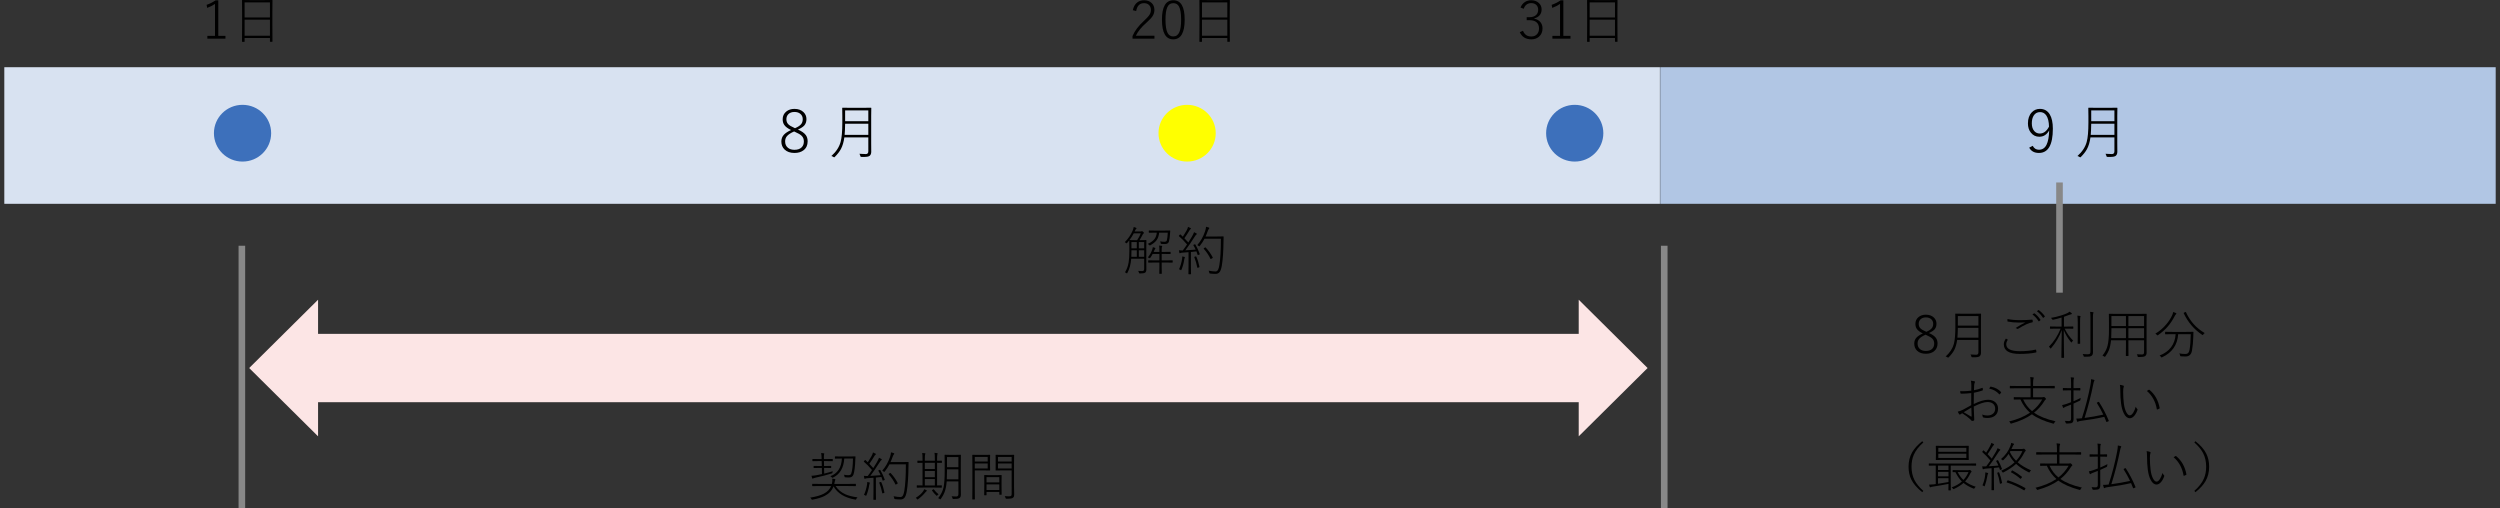 <?xml version="1.0" encoding="utf-8"?>
<!-- Generator: Adobe Illustrator 16.0.3, SVG Export Plug-In . SVG Version: 6.00 Build 0)  -->
<!DOCTYPE svg PUBLIC "-//W3C//DTD SVG 1.1//EN" "http://www.w3.org/Graphics/SVG/1.1/DTD/svg11.dtd">
<svg version="1.1" xmlns="http://www.w3.org/2000/svg" xmlns:xlink="http://www.w3.org/1999/xlink" x="0px" y="0px" width="800px"
	 height="162.708px" viewBox="0 0 800 162.708" enable-background="new 0 0 800 162.708" xml:space="preserve">
<rect x="0" y="0" width="800" height="162.708" fill="#333333" stroke="none"/>
<g id="レイヤー_1">
</g>
<g id="図形">
	<polygon fill-rule="evenodd" clip-rule="evenodd" fill="#D8E2F1" points="1.379,21.507 531.169,21.507 531.169,65.22 1.379,65.22 
		1.379,21.507 	"/>
	<g>
		<g>
			<path d="M255.34,41.459c1.216,0.531,2.059,1.126,2.526,1.781c0.387,0.538,0.58,1.203,0.58,1.995c0,1.231-0.443,2.184-1.329,2.858
				c-0.749,0.569-1.709,0.854-2.882,0.854c-1.341,0-2.396-0.365-3.163-1.095c-0.692-0.656-1.039-1.513-1.039-2.57
				c0-0.866,0.277-1.597,0.833-2.19c0.48-0.514,1.238-1.009,2.274-1.484c-1.036-0.489-1.756-1.027-2.162-1.615
				c-0.35-0.495-0.524-1.104-0.524-1.828c0-1.033,0.393-1.865,1.179-2.496c0.692-0.551,1.556-0.826,2.592-0.826
				c1.21,0,2.177,0.347,2.901,1.04c0.624,0.6,0.936,1.342,0.936,2.227c0,0.829-0.228,1.507-0.683,2.032
				C256.962,40.611,256.282,41.05,255.34,41.459z M254.114,42.062c-1.11,0.495-1.881,1.006-2.311,1.531
				c-0.375,0.458-0.562,1.006-0.562,1.643c0,0.891,0.302,1.577,0.908,2.061c0.524,0.427,1.219,0.64,2.086,0.64
				c1.011,0,1.784-0.271,2.321-0.816c0.456-0.464,0.683-1.086,0.683-1.865c0-0.718-0.228-1.309-0.683-1.772
				c-0.418-0.421-1.123-0.841-2.115-1.262L254.114,42.062z M254.404,41.022c0.992-0.421,1.669-0.882,2.031-1.383
				c0.293-0.396,0.44-0.9,0.44-1.513c0-0.736-0.275-1.317-0.824-1.744c-0.474-0.371-1.083-0.557-1.825-0.557
				c-0.836,0-1.491,0.241-1.965,0.724c-0.412,0.421-0.618,0.959-0.618,1.614c0,0.638,0.193,1.16,0.58,1.568
				c0.368,0.384,0.986,0.761,1.853,1.132L254.404,41.022z"/>
		</g>
	</g>
	<g>
		<g>
			<path d="M277.861,43.964h-7.673c-0.2,1.479-0.564,2.719-1.095,3.722c-0.443,0.822-1.092,1.661-1.946,2.515
				c-0.1,0.104-0.172,0.157-0.215,0.157s-0.131-0.046-0.262-0.139c-0.206-0.148-0.418-0.245-0.637-0.288
				c1.522-1.36,2.508-2.861,2.957-4.5c0.368-1.337,0.552-3.409,0.552-6.218v-2.144l-0.038-2.478c0-0.087,0.044-0.13,0.131-0.13
				l2.489,0.037h4.052l2.508-0.037c0.087,0,0.131,0.043,0.131,0.13l-0.038,2.478v8.741l0.019,2.766c0,0.557-0.166,0.98-0.496,1.271
				c-0.287,0.247-0.911,0.371-1.872,0.371c-0.193,0-0.44-0.003-0.739-0.01c-0.156,0-0.25-0.016-0.281-0.046
				c-0.031-0.025-0.065-0.108-0.103-0.251c-0.075-0.291-0.178-0.525-0.309-0.705c0.68,0.062,1.366,0.093,2.059,0.093
				c0.537,0,0.805-0.297,0.805-0.891V43.964z M277.861,43.147v-3.554h-7.42c-0.025,1.583-0.078,2.769-0.159,3.554H277.861z
				 M277.861,38.776v-3.442h-7.42v3.442H277.861z"/>
		</g>
	</g>
	<polygon fill-rule="evenodd" clip-rule="evenodd" fill="#B1C6E4" points="531.276,21.507 798.621,21.507 798.621,65.22 
		531.276,65.22 531.276,21.507 	"/>
	<g>
		<g>
			<path d="M650.471,46.664c0.437,0.836,1.095,1.253,1.975,1.253c1.098,0,1.912-0.528,2.442-1.587
				c0.505-1.002,0.789-2.539,0.852-4.611c-0.749,1.36-1.803,2.041-3.163,2.041c-1.117,0-2.021-0.442-2.714-1.327
				c-0.617-0.785-0.926-1.769-0.926-2.95c0-1.485,0.408-2.66,1.226-3.526c0.692-0.743,1.563-1.114,2.61-1.114
				c1.379,0,2.427,0.585,3.145,1.754c0.661,1.083,0.992,2.614,0.992,4.594c0,5.172-1.488,7.758-4.464,7.758
				c-1.454,0-2.489-0.566-3.106-1.698L650.471,46.664z M655.683,40.521c-0.031-1.597-0.324-2.793-0.879-3.592
				c-0.487-0.705-1.151-1.058-1.993-1.058c-0.874,0-1.544,0.365-2.013,1.095c-0.411,0.632-0.617,1.47-0.617,2.516
				c0,1.052,0.269,1.877,0.805,2.478c0.462,0.514,1.045,0.77,1.75,0.77C653.939,42.729,654.922,41.994,655.683,40.521z"/>
		</g>
	</g>
	<g>
		<g>
			<path d="M676.612,43.964h-7.673c-0.2,1.479-0.565,2.719-1.095,3.722c-0.443,0.822-1.092,1.661-1.947,2.515
				c-0.1,0.104-0.171,0.157-0.215,0.157s-0.131-0.046-0.262-0.139c-0.206-0.148-0.418-0.245-0.637-0.288
				c1.522-1.36,2.508-2.861,2.957-4.5c0.368-1.337,0.553-3.409,0.553-6.218v-2.144l-0.038-2.478c0-0.087,0.044-0.13,0.131-0.13
				l2.489,0.037h4.052l2.508-0.037c0.088,0,0.131,0.043,0.131,0.13l-0.037,2.478v8.741l0.019,2.766c0,0.557-0.165,0.98-0.496,1.271
				c-0.286,0.247-0.91,0.371-1.871,0.371c-0.193,0-0.439-0.003-0.739-0.01c-0.156,0-0.25-0.016-0.28-0.046
				c-0.031-0.025-0.066-0.108-0.104-0.251c-0.074-0.291-0.178-0.525-0.309-0.705c0.68,0.062,1.366,0.093,2.059,0.093
				c0.536,0,0.805-0.297,0.805-0.891V43.964z M676.612,43.147v-3.554h-7.421c-0.024,1.583-0.078,2.769-0.158,3.554H676.612z
				 M676.612,38.776v-3.442h-7.421v3.442H676.612z"/>
		</g>
	</g>
	<path fill-rule="evenodd" clip-rule="evenodd" fill="#3D70BB" d="M68.456,42.623c0-5.013,4.098-9.076,9.154-9.076
		c5.058,0,9.158,4.063,9.158,9.076c0,5.019-4.1,9.081-9.158,9.081C72.554,51.704,68.456,47.642,68.456,42.623L68.456,42.623z"/>
	<g>
		<g>
			<path d="M69.852,0.115V11.47h2.29v0.897H66.35V11.47h2.448V1.26c-0.719,0.488-1.552,0.91-2.498,1.267l-0.191-0.979
				c0.94-0.313,1.897-0.789,2.871-1.432H69.852z"/>
			<path d="M78.273,12.161v1.111c0,0.076-0.033,0.115-0.1,0.115H77.56c-0.078,0-0.116-0.039-0.116-0.115l0.033-5.702V4.312
				l-0.033-4.196C77.443,0.039,77.482,0,77.56,0l2.364,0.033h4.788L87.076,0c0.077,0,0.116,0.039,0.116,0.115l-0.033,3.81V7.57
				l0.033,5.686c0,0.076-0.039,0.115-0.116,0.115h-0.598c-0.066,0-0.099-0.039-0.099-0.115v-1.095H78.273z M78.273,5.579h8.106
				V0.773h-8.106V5.579z M78.273,6.286v5.151h8.106V6.286H78.273z"/>
		</g>
	</g>
	
		<line fill="none" stroke="#888888" stroke-width="2.112" stroke-linejoin="round" stroke-miterlimit="10" stroke-dasharray="26817.832,26817.832" x1="77.397" y1="78.627" x2="77.397" y2="162.708"/>
	<path fill-rule="evenodd" clip-rule="evenodd" fill="#3D70BB" d="M494.759,42.623c0-5.013,4.098-9.076,9.154-9.076
		s9.156,4.063,9.156,9.076c0,5.019-4.1,9.081-9.156,9.081S494.759,47.642,494.759,42.623L494.759,42.623z"/>
	<g>
		<g>
			<path d="M486.57,2.411c0.315-0.801,0.803-1.401,1.461-1.802c0.564-0.352,1.223-0.526,1.975-0.526
				c1.018,0,1.842,0.307,2.473,0.921c0.559,0.538,0.838,1.207,0.838,2.008c0,0.796-0.235,1.448-0.705,1.958
				c-0.404,0.434-0.946,0.729-1.627,0.889v0.107c0.886,0.197,1.558,0.598,2.017,1.201c0.403,0.532,0.605,1.171,0.605,1.917
				c0,1.119-0.376,2.005-1.128,2.658c-0.647,0.564-1.461,0.847-2.439,0.847c-1.787,0-3.023-0.765-3.709-2.295l1.021-0.437
				c0.293,0.691,0.678,1.177,1.153,1.456c0.403,0.242,0.915,0.362,1.535,0.362c0.791,0,1.41-0.263,1.858-0.79
				c0.393-0.461,0.589-1.05,0.589-1.769c0-0.899-0.285-1.577-0.854-2.032c-0.515-0.412-1.228-0.617-2.141-0.617h-0.954V5.505h0.854
				c0.968,0,1.698-0.244,2.19-0.732c0.421-0.417,0.631-0.974,0.631-1.67c0-0.702-0.238-1.245-0.714-1.629
				c-0.398-0.318-0.904-0.478-1.519-0.478c-0.597,0-1.108,0.17-1.534,0.51c-0.394,0.313-0.678,0.749-0.855,1.309L486.57,2.411z"/>
			<path d="M500.27,0.115V11.47h2.289v0.897h-5.791V11.47h2.447V1.26c-0.719,0.488-1.551,0.91-2.497,1.267l-0.19-0.979
				c0.94-0.313,1.896-0.789,2.87-1.432H500.27z"/>
			<path d="M508.69,12.161v1.111c0,0.076-0.033,0.115-0.1,0.115h-0.614c-0.077,0-0.116-0.039-0.116-0.115l0.033-5.702V4.312
				l-0.033-4.196c0-0.076,0.039-0.115,0.116-0.115l2.365,0.033h4.787L517.493,0c0.078,0,0.116,0.039,0.116,0.115l-0.033,3.81V7.57
				l0.033,5.686c0,0.076-0.038,0.115-0.116,0.115h-0.597c-0.066,0-0.1-0.039-0.1-0.115v-1.095H508.69z M508.69,5.579h8.106V0.773
				h-8.106V5.579z M508.69,6.286v5.151h8.106V6.286H508.69z"/>
		</g>
	</g>
	
		<line fill="none" stroke="#888888" stroke-width="2.112" stroke-linejoin="round" stroke-miterlimit="10" stroke-dasharray="26817.832,26817.832" x1="532.555" y1="78.627" x2="532.555" y2="162.708"/>
	<g>
		<g>
			<path d="M267.392,155.532c0.758,1.174,1.806,2.057,3.145,2.649c1.012,0.444,2.304,0.768,3.875,0.971
				c-0.177,0.153-0.301,0.315-0.373,0.485c-0.061,0.165-0.127,0.247-0.199,0.247c-0.033,0-0.091-0.008-0.174-0.024
				c-3.335-0.57-5.647-1.98-6.937-4.229c-0.487,1.322-1.435,2.345-2.846,3.069c-0.974,0.499-2.257,0.894-3.85,1.185
				c-0.088,0.017-0.149,0.024-0.182,0.024c-0.066,0-0.141-0.082-0.224-0.246c-0.116-0.192-0.241-0.332-0.374-0.42
				c1.892-0.308,3.344-0.727,4.356-1.259c1.145-0.604,1.931-1.421,2.356-2.452h-3.634l-2.314,0.033
				c-0.078,0-0.116-0.038-0.116-0.115v-0.511c0-0.076,0.039-0.114,0.116-0.114l2.314,0.032h3.858l0.033-0.147
				c0.083-0.385,0.125-0.738,0.125-1.062c0-0.154-0.008-0.313-0.025-0.478c0.288,0.027,0.542,0.063,0.763,0.107
				c0.16,0.038,0.241,0.093,0.241,0.164c0,0.033-0.02,0.091-0.058,0.173c-0.039,0.094-0.063,0.159-0.075,0.197
				c-0.05,0.115-0.108,0.373-0.174,0.773l-0.05,0.271h4.464l2.332-0.032c0.077,0,0.116,0.038,0.116,0.114v0.511
				c0,0.077-0.039,0.115-0.116,0.115l-2.332-0.033H267.392z M263.649,146.901h0.805l1.917-0.033c0.077,0,0.116,0.038,0.116,0.115
				v0.478c0,0.076-0.039,0.115-0.116,0.115l-1.917-0.033h-0.788l0.025,1.58h0.44l1.734-0.033c0.078,0,0.116,0.041,0.116,0.123v0.437
				c0,0.077-0.039,0.115-0.116,0.115l-1.734-0.033h-0.423l0.033,1.818c1.245-0.313,2.166-0.57,2.763-0.773
				c-0.066,0.104-0.1,0.228-0.1,0.37s-0.017,0.23-0.05,0.264c-0.017,0.017-0.091,0.047-0.224,0.091
				c-1.565,0.504-3.308,0.96-5.227,1.365c-0.266,0.055-0.481,0.124-0.647,0.206c-0.094,0.055-0.163,0.082-0.208,0.082
				c-0.083,0-0.138-0.049-0.166-0.148c-0.078-0.229-0.147-0.485-0.208-0.765c0.503-0.017,1.042-0.077,1.618-0.181
				c0.553-0.1,1.131-0.217,1.734-0.354l-0.033-1.975h-0.788l-1.734,0.033c-0.078,0-0.116-0.038-0.116-0.115v-0.437
				c0-0.082,0.039-0.123,0.116-0.123l1.734,0.033h0.771l-0.042-1.58h-0.929l-1.925,0.033c-0.077,0-0.116-0.039-0.116-0.115v-0.478
				c0-0.077,0.039-0.115,0.116-0.115l1.925,0.033h0.913v-0.305c-0.017-0.79-0.072-1.333-0.166-1.629
				c0.232,0.011,0.509,0.038,0.83,0.082c0.127,0.022,0.191,0.071,0.191,0.148c0,0.061-0.025,0.146-0.075,0.255
				c-0.039,0.077-0.058,0.241-0.058,0.493c0,0.154,0.003,0.359,0.008,0.617V146.901z M269.399,146.736h-0.174l-1.933,0.033
				c-0.083,0-0.125-0.033-0.125-0.099v-0.51c0-0.077,0.042-0.115,0.125-0.115l1.933,0.032h2.448l1.95-0.032
				c0.094,0,0.141,0.038,0.141,0.115c0,0.011,0,0.021,0,0.032c-0.039,0.274-0.058,0.519-0.058,0.732
				c-0.017,1.059-0.086,2.065-0.208,3.02c-0.111,0.916-0.249,1.571-0.415,1.967c-0.232,0.593-0.708,0.889-1.427,0.889
				c-0.343,0-0.716-0.017-1.12-0.05c-0.133-0.017-0.213-0.041-0.241-0.074c-0.022-0.027-0.044-0.109-0.066-0.246
				c-0.039-0.236-0.103-0.409-0.191-0.519c0.542,0.099,1.012,0.148,1.411,0.148c0.509,0,0.821-0.168,0.938-0.502
				c0.337-0.9,0.525-2.507,0.564-4.822h-2.788c-0.183,2.995-1.383,5.024-3.601,6.089c-0.111,0.05-0.18,0.074-0.208,0.074
				c-0.033,0-0.108-0.061-0.224-0.181c-0.111-0.132-0.252-0.239-0.423-0.321C268.036,151.509,269.267,149.622,269.399,146.736z"/>
			<path d="M279.041,150.406c-0.935-1.113-1.792-1.988-2.572-2.625c-0.044-0.038-0.066-0.068-0.066-0.09
				c0-0.022,0.03-0.066,0.091-0.132l0.216-0.255c0.072-0.083,0.125-0.124,0.158-0.124c0.022,0,0.055,0.02,0.1,0.058
				c0.337,0.318,0.581,0.549,0.73,0.691c0.426-0.642,0.821-1.295,1.187-1.958c0.271-0.488,0.426-0.886,0.464-1.193
				c0.26,0.099,0.52,0.223,0.78,0.37c0.11,0.066,0.166,0.129,0.166,0.189s-0.05,0.121-0.149,0.181
				c-0.111,0.071-0.208,0.185-0.291,0.338c-0.52,0.889-1.076,1.741-1.668,2.559c0.481,0.494,0.902,0.949,1.261,1.366
				c0.404-0.62,0.772-1.215,1.104-1.786c0.382-0.658,0.625-1.162,0.73-1.514c0.265,0.104,0.514,0.233,0.747,0.387
				c0.1,0.061,0.149,0.123,0.149,0.189c0,0.055-0.056,0.121-0.166,0.197c-0.161,0.126-0.36,0.384-0.598,0.773
				c-1.018,1.624-1.991,3.045-2.92,4.262c0.996-0.043,2.094-0.12,3.294-0.229c-0.183-0.461-0.42-0.922-0.713-1.383
				c-0.017-0.027-0.025-0.052-0.025-0.074c0-0.044,0.055-0.088,0.166-0.132l0.215-0.082c0.083-0.033,0.138-0.049,0.166-0.049
				c0.033,0,0.063,0.021,0.091,0.065c0.564,0.949,1.034,1.961,1.411,3.036c0.011,0.033,0.017,0.061,0.017,0.082
				c0,0.044-0.044,0.083-0.133,0.115l-0.324,0.124c-0.066,0.021-0.113,0.032-0.141,0.032c-0.049,0-0.083-0.032-0.099-0.099
				c-0.083-0.279-0.208-0.636-0.374-1.069c-0.83,0.099-1.419,0.162-1.767,0.189v4.484l0.033,2.542c0,0.065-0.039,0.099-0.116,0.099
				h-0.598c-0.078,0-0.116-0.033-0.116-0.099l0.033-2.542v-4.419c-0.852,0.061-1.501,0.11-1.95,0.148
				c-0.349,0.027-0.57,0.074-0.664,0.14c-0.072,0.044-0.13,0.065-0.174,0.065c-0.061,0-0.111-0.068-0.149-0.205
				c-0.05-0.182-0.097-0.434-0.141-0.757c0.31,0.038,0.633,0.058,0.971,0.058h0.257
				C278.156,151.706,278.615,151.064,279.041,150.406z M276.469,158.362c0.442-0.938,0.774-2.051,0.996-3.34
				c0.028-0.182,0.042-0.354,0.042-0.519c0-0.082-0.005-0.167-0.017-0.255c0.26,0.032,0.476,0.071,0.647,0.115
				c0.149,0.049,0.224,0.106,0.224,0.173c0,0.011-0.028,0.071-0.083,0.181c-0.039,0.061-0.08,0.22-0.125,0.478
				c-0.171,1.185-0.47,2.284-0.896,3.299c-0.055,0.127-0.1,0.189-0.133,0.189c-0.022,0-0.085-0.041-0.19-0.123
				C276.812,158.473,276.657,158.406,276.469,158.362z M281.787,154.249c0.072-0.017,0.113-0.025,0.125-0.025
				c0.039,0,0.072,0.03,0.1,0.091c0.432,0.96,0.763,2.032,0.996,3.217c0.005,0.028,0.008,0.05,0.008,0.066
				c0,0.061-0.047,0.106-0.141,0.14l-0.266,0.099c-0.11,0.039-0.18,0.058-0.207,0.058c-0.039,0-0.066-0.035-0.083-0.106
				c-0.222-1.169-0.534-2.252-0.938-3.25c-0.017-0.039-0.025-0.069-0.025-0.091c0-0.05,0.047-0.088,0.141-0.115L281.787,154.249z
				 M284.965,147.864h3.759l1.892-0.033c0.088,0,0.133,0.044,0.133,0.132c-0.022,0.274-0.033,0.69-0.033,1.25
				c-0.033,3.379-0.221,6.075-0.564,8.089c-0.166,0.921-0.398,1.571-0.697,1.949c-0.304,0.384-0.728,0.576-1.27,0.576
				c-0.581,0-1.15-0.033-1.709-0.099c-0.144-0.021-0.232-0.049-0.266-0.082c-0.022-0.033-0.044-0.118-0.066-0.255
				c-0.044-0.236-0.113-0.434-0.208-0.593c0.957,0.17,1.698,0.255,2.224,0.255c0.376,0,0.664-0.222,0.863-0.666
				c0.144-0.308,0.265-0.771,0.365-1.391c0.326-1.953,0.49-4.756,0.49-8.409h-5.252c-0.426,0.812-0.924,1.571-1.494,2.279
				c-0.088,0.109-0.152,0.164-0.191,0.164c-0.033,0-0.1-0.044-0.199-0.131c-0.122-0.121-0.263-0.217-0.423-0.288
				c1.073-1.213,1.9-2.669,2.48-4.369c0.177-0.538,0.285-1.037,0.324-1.498c0.321,0.066,0.603,0.146,0.846,0.239
				c0.127,0.049,0.191,0.109,0.191,0.181c0,0.077-0.05,0.173-0.149,0.288c-0.138,0.159-0.271,0.428-0.398,0.807
				C285.402,146.868,285.186,147.403,284.965,147.864z M285.015,151.402c0.879,0.916,1.629,1.972,2.249,3.167
				c0.017,0.039,0.025,0.066,0.025,0.083c0,0.038-0.061,0.096-0.183,0.173l-0.249,0.147c-0.127,0.071-0.208,0.107-0.241,0.107
				s-0.061-0.025-0.083-0.074c-0.493-1.069-1.206-2.143-2.141-3.217c-0.028-0.033-0.042-0.061-0.042-0.083
				c0-0.032,0.052-0.085,0.158-0.156l0.257-0.147c0.066-0.044,0.113-0.066,0.141-0.066
				C284.94,151.336,284.976,151.358,285.015,151.402z"/>
		</g>
	</g>
	<g>
		<g>
			<path d="M293.037,159.301c1.045-0.625,1.845-1.333,2.398-2.123c0.183-0.274,0.296-0.485,0.34-0.634
				c0.299,0.121,0.525,0.226,0.68,0.313c0.088,0.06,0.133,0.117,0.133,0.173c0,0.06-0.05,0.12-0.149,0.181
				c-0.083,0.049-0.191,0.162-0.323,0.337c-0.725,0.878-1.502,1.607-2.332,2.189c-0.094,0.07-0.161,0.106-0.199,0.106
				c-0.055,0-0.119-0.063-0.191-0.189C293.316,159.522,293.198,159.405,293.037,159.301z M299.152,147.444v-0.485
				c0-1.042-0.039-1.729-0.116-2.058c0.266,0.012,0.542,0.044,0.83,0.1c0.127,0.032,0.191,0.076,0.191,0.131
				c0,0.061-0.036,0.168-0.108,0.321c-0.055,0.17-0.083,0.683-0.083,1.538v0.453c0.42-0.006,0.788-0.014,1.104-0.024
				c0.005,0,0.088-0.003,0.249-0.009c0.039,0,0.063,0,0.075,0c0.077,0,0.116,0.039,0.116,0.115v0.494
				c0,0.076-0.039,0.115-0.116,0.115c-0.011,0-0.069-0.003-0.174-0.009c-0.354-0.011-0.771-0.019-1.253-0.024v7.24
				c0.404-0.005,0.761-0.014,1.07-0.024c0.205-0.005,0.313-0.008,0.324-0.008c0.077,0,0.116,0.038,0.116,0.115v0.51
				c0,0.077-0.039,0.115-0.116,0.115l-2.157-0.033h-3.452l-2.174,0.033c-0.078,0-0.116-0.038-0.116-0.115v-0.51
				c0-0.077,0.039-0.115,0.116-0.115l1.734,0.032v-7.24c-0.442,0.006-0.833,0.014-1.17,0.024c-0.027,0-0.113,0.003-0.257,0.009
				c-0.044,0-0.072,0-0.083,0c-0.094,0-0.141-0.039-0.141-0.115v-0.494c0-0.076,0.047-0.115,0.141-0.115
				c0.011,0,0.072,0.003,0.183,0.009c0.381,0.011,0.824,0.019,1.327,0.024v-0.437c0-1.059-0.039-1.744-0.116-2.057
				c0.265,0,0.547,0.027,0.846,0.082c0.127,0.017,0.191,0.058,0.191,0.124c0,0.055-0.036,0.159-0.108,0.313
				c-0.056,0.132-0.083,0.645-0.083,1.538v0.437H299.152z M299.152,150.085v-1.982h-3.211v1.982H299.152z M299.152,152.702v-1.991
				h-3.211v1.991H299.152z M299.152,155.343v-2.032h-3.211v2.032H299.152z M300.347,158.174c-0.155,0.088-0.285,0.205-0.39,0.354
				c-0.083,0.104-0.138,0.156-0.166,0.156s-0.086-0.041-0.174-0.123c-0.492-0.439-0.94-0.955-1.344-1.547
				c-0.033-0.05-0.05-0.083-0.05-0.099c0-0.039,0.05-0.091,0.149-0.157l0.257-0.147c0.061-0.044,0.105-0.066,0.133-0.066
				c0.022,0,0.044,0.017,0.066,0.05C299.266,157.208,299.771,157.734,300.347,158.174z M306.686,154.052h-3.742
				c-0.11,1.398-0.34,2.55-0.688,3.455c-0.254,0.675-0.647,1.385-1.178,2.131c-0.078,0.11-0.136,0.165-0.174,0.165
				s-0.1-0.038-0.183-0.115c-0.138-0.115-0.31-0.203-0.514-0.264c0.896-1.141,1.474-2.309,1.734-3.505
				c0.238-1.113,0.357-2.841,0.357-5.184v-2.484l-0.033-2.617c0-0.076,0.039-0.115,0.116-0.115l1.651,0.033h1.685l1.651-0.033
				c0.078,0,0.116,0.039,0.116,0.115l-0.033,2.617v7.767l0.033,2.222c0,0.543-0.141,0.913-0.423,1.111
				c-0.199,0.137-0.435,0.225-0.706,0.263c-0.254,0.038-0.661,0.058-1.22,0.058c-0.144,0-0.232-0.014-0.265-0.041
				c-0.028-0.027-0.058-0.109-0.091-0.247c-0.044-0.187-0.136-0.376-0.274-0.567c0.454,0.044,0.959,0.065,1.519,0.065
				c0.442,0,0.664-0.258,0.664-0.773V154.052z M306.686,150.176h-3.643v0.576c0,1.075-0.022,1.95-0.066,2.625h3.709V150.176z
				 M303.043,149.501h3.643v-3.241h-3.643V149.501z"/>
			<path d="M313.142,145.568h1.883l1.701-0.033c0.078,0,0.116,0.039,0.116,0.115l-0.033,1.522v1.736l0.033,1.538
				c0,0.077-0.039,0.115-0.116,0.115l-1.701-0.033h-3.095v5.76l0.033,3.423c0,0.077-0.039,0.115-0.116,0.115h-0.598
				c-0.078,0-0.116-0.038-0.116-0.115l0.033-3.423v-7.175l-0.033-3.464c0-0.076,0.039-0.115,0.116-0.115L313.142,145.568z
				 M311.93,147.691h4.132v-1.481h-4.132V147.691z M311.93,148.316v1.588h4.132v-1.588H311.93z M315.688,157.417v0.962
				c0,0.077-0.039,0.115-0.116,0.115h-0.514c-0.078,0-0.116-0.038-0.116-0.115l0.033-2.953v-1.399l-0.033-1.9
				c0-0.077,0.039-0.115,0.116-0.115l1.75,0.033h1.867l1.751-0.033c0.066,0,0.1,0.038,0.1,0.115l-0.033,1.67v1.515l0.033,2.88
				c0,0.082-0.033,0.123-0.1,0.123h-0.531c-0.077,0-0.116-0.041-0.116-0.123v-0.773H315.688z M315.688,154.364h4.09v-1.679h-4.09
				V154.364z M315.688,155.006v1.785h4.09v-1.785H315.688z M323.729,150.529h-3.194l-1.826,0.033c-0.077,0-0.116-0.038-0.116-0.115
				l0.017-1.456v-1.893l-0.017-1.448c0-0.076,0.039-0.115,0.116-0.115l1.826,0.033h2.058l1.817-0.033
				c0.078,0,0.116,0.039,0.116,0.115l-0.033,2.411v7.841l0.05,2.205c0,0.373-0.036,0.647-0.108,0.823
				c-0.061,0.137-0.166,0.263-0.315,0.378c-0.249,0.192-0.802,0.288-1.66,0.288c-0.072,0-0.194,0-0.365,0
				c-0.133,0-0.213-0.014-0.24-0.041c-0.022-0.021-0.05-0.093-0.083-0.214c-0.061-0.214-0.152-0.406-0.274-0.576
				c0.382,0.05,0.802,0.074,1.261,0.074c0.431,0,0.705-0.063,0.821-0.189c0.1-0.109,0.149-0.34,0.149-0.69V150.529z
				 M323.729,147.691v-1.481h-4.373v1.481H323.729z M323.729,149.904v-1.588h-4.373v1.588H323.729z"/>
		</g>
	</g>
	<polygon fill-rule="evenodd" clip-rule="evenodd" fill="#FCE5E5" points="79.74,117.77 101.78,95.911 101.78,106.843 
		505.19,106.843 505.19,95.911 527.229,117.77 505.19,139.624 505.19,128.695 101.78,128.695 101.78,139.624 79.74,117.77 	"/>
	<g>
		<g>
			<path d="M617.26,106.564c1.079,0.472,1.826,0.998,2.24,1.58c0.344,0.477,0.515,1.066,0.515,1.769
				c0,1.092-0.393,1.937-1.178,2.534c-0.664,0.505-1.516,0.757-2.556,0.757c-1.189,0-2.124-0.323-2.805-0.971
				c-0.614-0.581-0.921-1.341-0.921-2.279c0-0.768,0.246-1.415,0.738-1.941c0.426-0.455,1.099-0.895,2.017-1.316
				c-0.918-0.434-1.558-0.911-1.917-1.432c-0.31-0.439-0.465-0.979-0.465-1.621c0-0.916,0.349-1.654,1.046-2.213
				c0.614-0.488,1.38-0.732,2.298-0.732c1.073,0,1.931,0.307,2.572,0.921c0.554,0.532,0.83,1.19,0.83,1.975
				c0,0.735-0.202,1.336-0.605,1.803C618.698,105.813,618.096,106.202,617.26,106.564z M616.173,107.1
				c-0.984,0.438-1.667,0.892-2.049,1.357c-0.332,0.406-0.498,0.892-0.498,1.456c0,0.79,0.269,1.398,0.805,1.827
				c0.465,0.378,1.081,0.567,1.851,0.567c0.896,0,1.582-0.241,2.058-0.724c0.403-0.412,0.605-0.963,0.605-1.654
				c0-0.637-0.202-1.16-0.605-1.571c-0.371-0.373-0.996-0.746-1.875-1.119L616.173,107.1z M616.431,106.178
				c0.879-0.373,1.479-0.781,1.8-1.226c0.261-0.352,0.391-0.799,0.391-1.342c0-0.652-0.244-1.168-0.73-1.547
				c-0.42-0.329-0.96-0.493-1.618-0.493c-0.741,0-1.321,0.214-1.742,0.642c-0.365,0.373-0.548,0.851-0.548,1.432
				c0,0.565,0.172,1.028,0.515,1.391c0.326,0.34,0.874,0.675,1.643,1.004L616.431,106.178z"/>
			<path d="M633.091,108.786h-6.804c-0.177,1.311-0.501,2.411-0.971,3.299c-0.393,0.73-0.968,1.474-1.726,2.23
				c-0.089,0.093-0.152,0.14-0.191,0.14c-0.038,0-0.116-0.041-0.231-0.123c-0.183-0.132-0.371-0.217-0.564-0.256
				c1.35-1.206,2.224-2.536,2.622-3.99c0.326-1.185,0.489-3.022,0.489-5.513v-1.9l-0.033-2.197c0-0.076,0.038-0.115,0.116-0.115
				l2.207,0.033h3.593l2.224-0.033c0.077,0,0.116,0.039,0.116,0.115l-0.033,2.197v7.751l0.017,2.451c0,0.494-0.147,0.87-0.44,1.128
				c-0.254,0.219-0.808,0.329-1.659,0.329c-0.172,0-0.39-0.003-0.655-0.009c-0.139,0-0.222-0.014-0.249-0.041
				c-0.027-0.021-0.058-0.096-0.091-0.222c-0.066-0.258-0.158-0.467-0.274-0.626c0.603,0.055,1.212,0.083,1.825,0.083
				c0.476,0,0.714-0.264,0.714-0.79V108.786z M633.091,108.062v-3.151h-6.58c-0.021,1.404-0.068,2.455-0.141,3.151H633.091z
				 M633.091,104.187v-3.053h-6.58v3.053H633.091z"/>
			<path d="M641.886,108.35c0.061,0.028,0.229,0.118,0.506,0.271c0.061,0.028,0.091,0.061,0.091,0.099
				c0,0.028-0.014,0.061-0.041,0.1c-0.293,0.438-0.439,0.889-0.439,1.349c0,1.476,1.469,2.214,4.405,2.214
				c1.881,0,3.529-0.165,4.945-0.494c0.038-0.011,0.069-0.017,0.091-0.017c0.05,0,0.086,0.044,0.108,0.132
				c0.05,0.192,0.086,0.396,0.107,0.609c0,0.017,0,0.03,0,0.041c0,0.071-0.063,0.12-0.19,0.147
				c-1.395,0.302-3.111,0.453-5.152,0.453c-3.396,0-5.095-1.028-5.095-3.086C641.222,109.57,641.443,108.964,641.886,108.35z
				 M642.392,102.08c1.14,0.247,2.478,0.37,4.016,0.37c1.389,0,2.655-0.058,3.8-0.173c0.017,0,0.033,0,0.05,0
				c0.089,0,0.146,0.053,0.175,0.156c0.033,0.154,0.05,0.327,0.05,0.519c0,0.132-0.08,0.206-0.241,0.223
				c-0.935,0.12-2.4,0.79-4.397,2.008c-0.077,0.055-0.149,0.082-0.215,0.082c-0.05,0-0.098-0.017-0.142-0.05
				c-0.155-0.12-0.323-0.205-0.506-0.255c1.25-0.795,2.295-1.391,3.136-1.785c-0.63,0.032-1.313,0.049-2.049,0.049
				c-1.289,0-2.481-0.106-3.576-0.32c-0.077-0.017-0.116-0.083-0.116-0.198C642.375,102.42,642.381,102.212,642.392,102.08z
				 M650.382,100.632l0.506-0.354c0.027-0.017,0.053-0.024,0.075-0.024c0.017,0,0.038,0.008,0.066,0.024
				c0.652,0.438,1.291,1.119,1.916,2.04c0.022,0.022,0.033,0.045,0.033,0.066s-0.017,0.049-0.05,0.082l-0.406,0.338
				c-0.028,0.021-0.053,0.032-0.075,0.032c-0.038,0-0.077-0.024-0.116-0.074C651.762,101.869,651.112,101.158,650.382,100.632z
				 M651.809,99.587l0.44-0.337c0.032-0.027,0.063-0.041,0.091-0.041c0.017,0,0.039,0.008,0.066,0.024
				c0.769,0.56,1.407,1.204,1.917,1.934c0.021,0.033,0.033,0.063,0.033,0.091c0,0.032-0.022,0.065-0.066,0.099l-0.391,0.337
				c-0.027,0.017-0.053,0.024-0.074,0.024c-0.033,0-0.066-0.021-0.1-0.065C653.184,100.818,652.544,100.13,651.809,99.587z"/>
			<path d="M660.405,105.618c0.006,1.958,0.025,4.064,0.059,6.319c0.011,0.532,0.021,1.163,0.032,1.893
				c0.006,0.346,0.009,0.534,0.009,0.567c0,0.077-0.039,0.115-0.116,0.115h-0.631c-0.077,0-0.116-0.038-0.116-0.115l0.116-8.779
				c-0.758,2.101-1.889,4.032-3.394,5.793c-0.083,0.099-0.141,0.147-0.174,0.147s-0.077-0.049-0.133-0.147
				c-0.105-0.182-0.24-0.338-0.406-0.47c1.56-1.547,2.81-3.472,3.75-5.775h-1.236l-2.058,0.032c-0.077,0-0.116-0.041-0.116-0.123
				v-0.485c0-0.077,0.039-0.115,0.116-0.115l2.058,0.033h1.543v-2.896c-0.813,0.264-1.695,0.493-2.646,0.691
				c-0.094,0.016-0.155,0.024-0.183,0.024c-0.061,0-0.139-0.071-0.232-0.214c-0.083-0.137-0.202-0.267-0.356-0.387
				c0.99-0.153,2.049-0.403,3.178-0.749c0.868-0.269,1.555-0.523,2.058-0.765c0.31-0.154,0.553-0.313,0.73-0.478
				c0.276,0.176,0.48,0.32,0.613,0.436c0.089,0.094,0.133,0.173,0.133,0.239c0,0.082-0.08,0.134-0.24,0.156
				c-0.166,0.027-0.409,0.104-0.73,0.23c-0.343,0.147-0.862,0.34-1.56,0.576v3.135h0.797l2.074-0.033
				c0.077,0,0.116,0.038,0.116,0.115v0.485c0,0.082-0.039,0.123-0.116,0.123l-2.074-0.032h-0.573
				c0.703,1.486,1.602,2.756,2.697,3.81c-0.161,0.143-0.285,0.299-0.374,0.469c-0.061,0.115-0.107,0.173-0.141,0.173
				s-0.089-0.047-0.166-0.14C661.728,108.309,660.958,107.022,660.405,105.618z M664.762,101.002c0.326,0.017,0.613,0.05,0.862,0.1
				c0.1,0.016,0.149,0.06,0.149,0.131c0,0.027-0.011,0.066-0.033,0.115c-0.027,0.061-0.044,0.102-0.05,0.124
				c-0.044,0.126-0.066,0.699-0.066,1.72v4.55l0.033,2.155c0,0.077-0.039,0.115-0.116,0.115h-0.581
				c-0.077,0-0.115-0.038-0.115-0.115l0.032-2.155v-4.518C664.877,102.089,664.839,101.348,664.762,101.002z M666.445,113.271
				c0.438,0.065,0.968,0.099,1.594,0.099c0.37,0,0.613-0.061,0.729-0.182c0.116-0.114,0.175-0.34,0.175-0.674v-10.787
				c0-0.91-0.039-1.558-0.116-1.942c0.359,0.022,0.663,0.058,0.912,0.107c0.128,0.017,0.191,0.061,0.191,0.132
				c0,0.044-0.036,0.146-0.108,0.305c-0.055,0.12-0.083,0.581-0.083,1.382v8.664l0.017,2.271c0,0.609-0.152,1.013-0.456,1.21
				c-0.193,0.137-0.435,0.222-0.722,0.255c-0.271,0.033-0.771,0.05-1.502,0.05c-0.139,0-0.222-0.014-0.249-0.041
				c-0.033-0.028-0.063-0.11-0.091-0.247C666.703,113.717,666.605,113.518,666.445,113.271z"/>
			<path d="M686.104,108.885h-5.021v2.024l0.033,2.896c0,0.083-0.038,0.124-0.116,0.124h-0.613c-0.078,0-0.116-0.041-0.116-0.124
				l0.033-2.896v-2.024h-4.771c-0.127,1.289-0.359,2.354-0.696,3.192c-0.249,0.614-0.622,1.27-1.12,1.967
				c-0.083,0.109-0.142,0.164-0.175,0.164c-0.027,0-0.094-0.044-0.199-0.132c-0.144-0.109-0.326-0.205-0.547-0.287
				c0.802-0.988,1.347-2.055,1.634-3.201c0.294-1.185,0.44-2.853,0.44-5.003v-2.46l-0.033-2.6c0-0.077,0.038-0.115,0.116-0.115
				l2.431,0.032h6.97l2.464-0.032c0.078,0,0.116,0.038,0.116,0.115l-0.033,2.6v7.496l0.017,2.246c0,0.482-0.157,0.842-0.473,1.078
				c-0.282,0.202-0.868,0.304-1.759,0.304c-0.066,0-0.172,0-0.315,0c-0.155,0-0.246-0.014-0.273-0.041
				c-0.022-0.027-0.045-0.104-0.066-0.23c-0.039-0.219-0.125-0.422-0.258-0.608c0.465,0.044,1.037,0.065,1.718,0.065
				c0.409,0,0.614-0.241,0.614-0.724V108.885z M675.583,108.193h4.722v-3.168h-4.655v0.56
				C675.649,106.66,675.628,107.53,675.583,108.193z M675.649,104.335h4.655v-3.185h-4.655V104.335z M686.104,104.335v-3.185h-5.021
				v3.185H686.104z M686.104,105.025h-5.021v3.168h5.021V105.025z"/>
			<path d="M689.705,106.778c1.321-0.784,2.494-1.782,3.518-2.995c0.813-0.96,1.452-1.961,1.917-3.003
				c0.138-0.318,0.224-0.625,0.257-0.922c0.288,0.061,0.569,0.159,0.847,0.297c0.138,0.06,0.207,0.134,0.207,0.222
				c0,0.038-0.044,0.096-0.133,0.173c-0.116,0.094-0.207,0.203-0.273,0.329c-0.747,1.476-1.579,2.729-2.498,3.76
				c-0.796,0.895-1.775,1.753-2.937,2.576c-0.105,0.076-0.18,0.115-0.225,0.115c-0.05,0-0.118-0.056-0.207-0.165
				C690.062,106.995,689.904,106.866,689.705,106.778z M696.21,106.935h-0.963l-2.298,0.033c-0.078,0-0.116-0.038-0.116-0.115v-0.56
				c0-0.077,0.038-0.115,0.116-0.115l2.298,0.033h4.215l2.307-0.033c0.089,0,0.133,0.044,0.133,0.132
				c-0.011,0.192-0.022,0.485-0.033,0.88c-0.011,0.406-0.022,0.719-0.033,0.938c-0.038,1.327-0.174,2.688-0.406,4.081
				c-0.222,1.245-0.901,1.867-2.041,1.867c-0.631,0-1.112-0.016-1.444-0.049c-0.144-0.017-0.227-0.038-0.248-0.066
				c-0.022-0.027-0.048-0.112-0.075-0.255c-0.05-0.241-0.139-0.444-0.266-0.608c0.681,0.115,1.319,0.173,1.917,0.173
				c0.437,0,0.764-0.121,0.979-0.362c0.183-0.208,0.315-0.532,0.398-0.971c0.227-1.272,0.357-2.94,0.391-5.003h-4.024
				c-0.232,3.439-1.938,5.899-5.119,7.381c-0.111,0.049-0.178,0.074-0.199,0.074c-0.05,0-0.119-0.071-0.208-0.214
				c-0.1-0.154-0.246-0.288-0.439-0.403C694.252,112.521,695.972,110.242,696.21,106.935z M705.511,106.581
				c-0.188,0.126-0.343,0.282-0.465,0.469c-0.077,0.126-0.136,0.189-0.174,0.189c-0.028,0-0.095-0.036-0.199-0.107
				c-2.578-1.738-4.541-4.04-5.891-6.903c-0.017-0.038-0.025-0.065-0.025-0.082c0-0.021,0.059-0.063,0.175-0.123l0.323-0.148
				c0.088-0.044,0.146-0.065,0.174-0.065c0.022,0,0.05,0.032,0.083,0.099C700.807,102.782,702.806,105.007,705.511,106.581z"/>
		</g>
	</g>
	<g>
		<path d="M630.799,125.011c0.021-0.763,0.033-1.281,0.033-1.556c0-0.652-0.051-1.201-0.15-1.646
			c0.582,0.071,0.969,0.138,1.162,0.197c0.1,0.033,0.148,0.113,0.148,0.239c0,0.044-0.021,0.112-0.066,0.205
			c-0.1,0.171-0.162,0.434-0.189,0.79c-0.023,0.379-0.045,0.922-0.066,1.63c0.912-0.159,1.777-0.406,2.596-0.741
			c0.045-0.017,0.08-0.024,0.109-0.024c0.055,0,0.088,0.041,0.1,0.123c0.033,0.341,0.049,0.521,0.049,0.543
			c0,0.083-0.064,0.151-0.191,0.206c-0.879,0.302-1.777,0.538-2.695,0.708c-0.029,1.574-0.043,2.775-0.043,3.604
			c1.877-0.91,3.395-1.366,4.557-1.366c1.072,0,1.908,0.315,2.506,0.946c0.48,0.516,0.721,1.149,0.721,1.901
			c0,1.036-0.361,1.815-1.086,2.336c-0.598,0.434-1.389,0.65-2.373,0.65c-0.51,0-0.936-0.058-1.277-0.173
			c-0.105-0.027-0.166-0.126-0.184-0.296c-0.027-0.236-0.092-0.45-0.191-0.642c0.549,0.214,1.09,0.32,1.627,0.32
			c0.818,0,1.457-0.208,1.916-0.625c0.432-0.39,0.648-0.919,0.648-1.588c0-0.675-0.244-1.204-0.73-1.588
			c-0.438-0.346-1.021-0.519-1.752-0.519c-0.967,0-2.428,0.482-4.381,1.448c0.012,0.472,0.043,1.27,0.092,2.394
			c0,0.132,0.014,0.486,0.041,1.062c0.018,0.379,0.025,0.609,0.025,0.691c0,0.209-0.055,0.332-0.166,0.37
			c-0.148,0.055-0.332,0.083-0.547,0.083c-0.057,0-0.127-0.05-0.217-0.148c-0.154-0.176-0.252-0.282-0.289-0.321
			c-0.67-0.646-1.549-1.311-2.639-1.991c-0.227,0.121-0.41,0.236-0.549,0.346c-0.088,0.066-0.16,0.099-0.215,0.099
			c-0.066,0-0.135-0.049-0.207-0.147c-0.178-0.247-0.324-0.519-0.439-0.815c0.475-0.082,1.031-0.284,1.666-0.608
			c0.045-0.021,0.928-0.505,2.648-1.448c-0.006-0.428-0.01-0.858-0.01-1.292l0.01-2.583c-1.051,0.126-1.994,0.189-2.83,0.189
			c-0.121,0-0.244,0-0.365,0c-0.172,0-0.268-0.074-0.291-0.223c-0.01-0.099-0.027-0.296-0.049-0.593
			c0.293,0.022,0.592,0.033,0.896,0.033C628.891,125.191,629.77,125.131,630.799,125.011z M630.832,130.433
			c-1.084,0.642-1.9,1.133-2.449,1.473c0.848,0.538,1.613,0.993,2.299,1.366c0.055,0.027,0.104,0.041,0.141,0.041
			c0.066,0,0.1-0.05,0.1-0.148C630.912,132.633,630.881,131.722,630.832,130.433z M636.539,124.353
			c0.072-0.153,0.18-0.332,0.324-0.535c0.061-0.071,0.113-0.106,0.158-0.106c0.016,0,0.033,0.002,0.049,0.008
			c1.422,0.285,2.51,0.867,3.262,1.744c0.027,0.033,0.041,0.063,0.041,0.091c0,0.021-0.014,0.055-0.041,0.099
			c-0.066,0.121-0.197,0.288-0.391,0.502c-0.033,0.033-0.064,0.049-0.092,0.049s-0.057-0.016-0.09-0.049
			C638.906,125.211,637.834,124.61,636.539,124.353z"/>
		<path d="M650.586,127.117h2.938c0.133,0,0.266-0.017,0.398-0.05c0.061-0.021,0.111-0.033,0.148-0.033
			c0.09,0,0.219,0.086,0.391,0.256c0.172,0.164,0.258,0.293,0.258,0.387c0,0.065-0.051,0.131-0.15,0.197
			c-0.1,0.065-0.207,0.194-0.322,0.387c-0.914,1.486-2.031,2.751-3.354,3.793c1.672,1.18,3.965,2.101,6.879,2.765
			c-0.193,0.153-0.334,0.334-0.424,0.543c-0.07,0.148-0.137,0.222-0.197,0.222c-0.029,0-0.092-0.014-0.191-0.041
			c-2.91-0.795-5.152-1.788-6.729-2.979c-1.744,1.24-3.928,2.228-6.555,2.962c-0.096,0.028-0.158,0.042-0.191,0.042
			c-0.055,0-0.117-0.074-0.184-0.223c-0.094-0.203-0.223-0.362-0.389-0.478c2.688-0.669,4.92-1.606,6.695-2.813
			c-1.271-1.103-2.293-2.513-3.063-4.229l-2.023,0.033c-0.078,0-0.117-0.038-0.117-0.115v-0.56c0-0.065,0.039-0.099,0.117-0.099
			l2.381,0.033h2.887v-2.88h-4.23l-2.291,0.032c-0.082,0-0.123-0.038-0.123-0.114v-0.56c0-0.077,0.041-0.115,0.123-0.115
			l2.291,0.032h4.23v-0.855c0-0.933-0.043-1.602-0.133-2.008c0.377,0.017,0.688,0.05,0.93,0.099c0.15,0.022,0.225,0.069,0.225,0.141
			c0,0.044-0.014,0.102-0.041,0.173c-0.039,0.087-0.061,0.14-0.066,0.156c-0.078,0.269-0.117,0.734-0.117,1.398v0.896h4.521
			l2.291-0.032c0.082,0,0.125,0.038,0.125,0.115v0.56c0,0.076-0.043,0.114-0.125,0.114l-2.291-0.032h-4.521V127.117z
			 M647.408,127.824c0.703,1.53,1.654,2.778,2.855,3.744c1.326-1.031,2.414-2.279,3.26-3.744H647.408z"/>
		<path d="M663.521,129.157v2.592l0.016,2.271c0,0.614-0.135,1.025-0.406,1.233c-0.238,0.182-0.711,0.271-1.418,0.271
			c-0.105,0-0.221,0-0.35,0c-0.137,0-0.227-0.016-0.266-0.049c-0.027-0.027-0.057-0.102-0.09-0.223
			c-0.057-0.202-0.146-0.395-0.273-0.575c0.387,0.044,0.824,0.065,1.311,0.065c0.275,0,0.465-0.077,0.564-0.23
			c0.088-0.132,0.133-0.351,0.133-0.658v-4.377c-0.295,0.12-0.814,0.323-1.561,0.608c-0.314,0.104-0.531,0.217-0.646,0.338
			c-0.078,0.076-0.146,0.115-0.209,0.115c-0.066,0-0.121-0.044-0.166-0.132c-0.076-0.148-0.174-0.409-0.289-0.782
			c0.42-0.076,0.93-0.216,1.525-0.419c0.35-0.121,0.797-0.285,1.346-0.494v-3.801h-0.781l-1.734,0.032
			c-0.076,0-0.115-0.041-0.115-0.123v-0.535c0-0.082,0.039-0.123,0.115-0.123l1.734,0.041h0.781v-1.538
			c0-0.922-0.039-1.566-0.117-1.934c0.277,0.011,0.576,0.038,0.896,0.082c0.127,0.017,0.191,0.061,0.191,0.132
			c0,0.06-0.037,0.167-0.109,0.32c-0.055,0.143-0.082,0.604-0.082,1.383v1.555h0.34l1.734-0.041c0.078,0,0.115,0.041,0.115,0.123
			v0.535c0,0.082-0.037,0.123-0.115,0.123l-1.734-0.032h-0.34v3.488c0.807-0.335,1.574-0.696,2.299-1.086
			c-0.051,0.225-0.076,0.406-0.076,0.543c0,0.126-0.02,0.211-0.057,0.255c-0.029,0.033-0.104,0.082-0.225,0.148
			C665.004,128.502,664.357,128.801,663.521,129.157z M666.209,133.839c1.141-3.521,2.047-7.048,2.723-10.581
			c0.143-0.763,0.215-1.404,0.215-1.925c0.32,0.055,0.609,0.117,0.863,0.188c0.16,0.056,0.24,0.115,0.24,0.182
			c0,0.076-0.033,0.156-0.1,0.238c-0.094,0.132-0.186,0.425-0.273,0.881c-0.719,3.642-1.654,7.281-2.805,10.918
			c2.035-0.274,4.029-0.628,5.982-1.062c-0.553-1.185-1.234-2.416-2.041-3.694c-0.018-0.032-0.025-0.058-0.025-0.074
			c0-0.043,0.057-0.09,0.166-0.14l0.291-0.14c0.061-0.027,0.107-0.041,0.141-0.041c0.045,0,0.08,0.024,0.107,0.074
			c1.189,1.815,2.221,3.793,3.096,5.932c0.016,0.033,0.025,0.061,0.025,0.083c0,0.055-0.064,0.112-0.191,0.173l-0.307,0.115
			c-0.123,0.055-0.193,0.082-0.217,0.082c-0.027,0-0.053-0.024-0.074-0.074c-0.311-0.784-0.525-1.313-0.646-1.588
			c-2.264,0.521-4.824,0.963-7.684,1.324c-0.326,0.05-0.539,0.112-0.639,0.189c-0.09,0.066-0.164,0.099-0.225,0.099
			c-0.072,0-0.127-0.049-0.166-0.147c-0.088-0.226-0.174-0.524-0.258-0.897C664.912,133.954,665.512,133.916,666.209,133.839z"/>
		<path d="M678.357,123.143c0.447,0.061,0.836,0.154,1.162,0.28c0.076,0.032,0.115,0.079,0.115,0.14
			c0,0.065-0.016,0.148-0.049,0.247c-0.117,0.274-0.176,0.776-0.176,1.506c0,1.354,0.076,2.627,0.225,3.817
			c0.145,1.174,0.418,2.126,0.822,2.855c0.342,0.614,0.701,0.921,1.078,0.921c0.387,0,0.766-0.307,1.137-0.921
			c0.293-0.478,0.547-1.089,0.764-1.835c0.133,0.302,0.293,0.537,0.48,0.707c0.072,0.071,0.107,0.14,0.107,0.206
			c0,0.033-0.008,0.068-0.023,0.106c-0.277,0.79-0.625,1.424-1.047,1.901c-0.447,0.51-0.92,0.765-1.418,0.765
			c-0.752,0-1.389-0.519-1.908-1.555c-0.42-0.823-0.713-1.865-0.879-3.127c-0.172-1.218-0.258-2.685-0.258-4.401
			C678.49,124.004,678.445,123.467,678.357,123.143z M687.002,125.109c0.232-0.17,0.426-0.294,0.582-0.37
			c0.055-0.022,0.096-0.033,0.125-0.033c0.033,0,0.066,0.011,0.1,0.033c1.742,1.437,2.84,3.384,3.293,5.842c0,0.017,0,0.027,0,0.032
			c0,0.061-0.035,0.107-0.107,0.141c-0.217,0.126-0.43,0.222-0.639,0.288c-0.023,0.005-0.043,0.008-0.059,0.008
			c-0.061,0-0.1-0.035-0.117-0.106C689.777,128.523,688.717,126.579,687.002,125.109z"/>
	</g>
	<g>
		<g>
			<path d="M615.472,141.59c-1.466,1.295-2.489,2.617-3.069,3.966c-0.477,1.108-0.714,2.37-0.714,3.785
				c0,1.618,0.315,3.044,0.945,4.278c0.598,1.163,1.544,2.32,2.838,3.473l-0.356,0.403c-1.654-1.306-2.821-2.655-3.502-4.049
				c-0.586-1.201-0.879-2.569-0.879-4.105c0-1.744,0.39-3.288,1.17-4.633c0.691-1.195,1.762-2.369,3.211-3.521L615.472,141.59z"/>
			<path d="M623.52,154.846c-1.687,0.334-3.371,0.628-5.053,0.88c-0.343,0.05-0.551,0.102-0.622,0.156
				c-0.072,0.044-0.136,0.066-0.191,0.066c-0.055,0-0.104-0.058-0.149-0.173c-0.088-0.209-0.157-0.439-0.207-0.691
				c0.515,0,0.984-0.027,1.41-0.082c0.028-0.006,0.152-0.022,0.374-0.05c0.144-0.017,0.263-0.035,0.356-0.058v-5.907l-2.107,0.032
				c-0.077,0-0.116-0.038-0.116-0.115v-0.493c0-0.077,0.039-0.115,0.116-0.115l2.19,0.033h10.521l2.199-0.033
				c0.077,0,0.116,0.038,0.116,0.115v0.493c0,0.077-0.039,0.115-0.116,0.115l-2.199-0.032h-5.808v5.775l0.033,2.041
				c0,0.076-0.039,0.115-0.116,0.115h-0.548c-0.077,0-0.116-0.039-0.116-0.115L623.52,154.846z M622.01,147.169l-2.439,0.032
				c-0.077,0-0.116-0.041-0.116-0.123l0.033-1.398v-1.53l-0.033-1.383c0-0.077,0.039-0.115,0.116-0.115l2.439,0.033h5.451
				l2.431-0.033c0.078,0,0.116,0.038,0.116,0.115l-0.033,1.383v1.53l0.033,1.398c0,0.082-0.038,0.123-0.116,0.123l-2.431-0.032
				H622.01z M620.168,148.987v1.415h3.352v-1.415H620.168z M620.168,150.995v1.439h3.352v-1.439H620.168z M623.52,154.245v-1.218
				h-3.352v1.769c0.37-0.049,0.63-0.088,0.779-0.115C622.054,154.511,622.911,154.365,623.52,154.245z M620.259,144.585h8.97v-1.275
				h-8.97V144.585z M620.259,145.194v1.349h8.97v-1.349H620.259z M628.324,154.532c-0.792,0.725-1.793,1.363-3.004,1.918
				c-0.11,0.049-0.18,0.073-0.208,0.073c-0.055,0-0.121-0.063-0.198-0.188c-0.139-0.187-0.269-0.311-0.391-0.371
				c1.361-0.504,2.453-1.132,3.277-1.884c-0.752-0.735-1.443-1.736-2.074-3.003l-0.779,0.017c-0.078,0-0.116-0.039-0.116-0.115
				v-0.444c0-0.077,0.038-0.115,0.116-0.115l1.833,0.032h3.111c0.089,0,0.169-0.011,0.241-0.032c0.104-0.033,0.166-0.05,0.183-0.05
				c0.077,0,0.185,0.063,0.323,0.189c0.171,0.153,0.257,0.266,0.257,0.337c0,0.094-0.038,0.165-0.116,0.214
				c-0.083,0.05-0.196,0.22-0.34,0.511c-0.442,0.933-0.981,1.741-1.618,2.427c0.93,0.714,2.061,1.278,3.394,1.695
				c-0.138,0.143-0.252,0.282-0.34,0.42c-0.077,0.147-0.142,0.222-0.191,0.222c-0.027,0-0.088-0.017-0.182-0.049
				C630.196,155.824,629.137,155.224,628.324,154.532z M626.457,151.061c0.509,1.009,1.12,1.852,1.834,2.526
				c0.652-0.675,1.197-1.518,1.634-2.526H626.457z"/>
			<path d="M636.937,147.383c-0.824-1.004-1.679-1.896-2.563-2.675c-0.044-0.038-0.066-0.07-0.066-0.099
				c0-0.032,0.039-0.096,0.116-0.188l0.149-0.206c0.066-0.071,0.113-0.107,0.141-0.107c0.017,0,0.045,0.015,0.083,0.042
				c0.276,0.241,0.531,0.477,0.764,0.707c0.47-0.691,0.865-1.35,1.187-1.975c0.266-0.505,0.426-0.892,0.481-1.16
				c0.271,0.104,0.514,0.217,0.729,0.337c0.1,0.056,0.149,0.124,0.149,0.206c0,0.05-0.038,0.104-0.116,0.165
				c-0.116,0.093-0.213,0.205-0.29,0.337c-0.586,0.96-1.143,1.813-1.668,2.559c0.747,0.802,1.189,1.278,1.328,1.432
				c0.437-0.663,0.885-1.403,1.344-2.221c0.26-0.483,0.429-0.854,0.506-1.111c0.222,0.071,0.468,0.184,0.738,0.338
				c0.1,0.065,0.149,0.126,0.149,0.181c0,0.071-0.05,0.14-0.149,0.206c-0.127,0.099-0.326,0.361-0.597,0.789
				c-1.129,1.772-2.105,3.192-2.929,4.263c1.72-0.11,2.746-0.182,3.078-0.214c-0.228-0.527-0.465-0.993-0.714-1.399
				c-0.017-0.038-0.024-0.065-0.024-0.082c0-0.033,0.065-0.079,0.198-0.14l0.166-0.066c0.095-0.043,0.152-0.065,0.175-0.065
				c0.033,0,0.066,0.027,0.1,0.082c0.47,0.834,0.879,1.739,1.228,2.716c0.006,0.021,0.009,0.038,0.009,0.049
				c0,0.039-0.072,0.088-0.216,0.148l-0.191,0.091c-0.094,0.044-0.157,0.065-0.19,0.065s-0.061-0.033-0.083-0.099
				c-0.11-0.34-0.193-0.584-0.249-0.732l-1.651,0.189v4.484l0.033,2.542c0,0.066-0.033,0.099-0.1,0.099h-0.597
				c-0.078,0-0.116-0.032-0.116-0.099l0.033-2.542v-4.419c-0.774,0.061-1.408,0.112-1.9,0.156c-0.293,0.022-0.503,0.071-0.631,0.148
				c-0.094,0.044-0.157,0.065-0.19,0.065c-0.061,0-0.11-0.068-0.149-0.205c-0.061-0.23-0.105-0.482-0.133-0.757
				c0.254,0.027,0.481,0.041,0.681,0.041c0.094,0,0.193-0.003,0.299-0.009c0.138,0,0.24-0.005,0.307-0.017
				C636.207,148.428,636.654,147.811,636.937,147.383z M634.39,155.306c0.432-1.015,0.714-2.054,0.847-3.118
				c0.038-0.329,0.058-0.595,0.058-0.798c0-0.05,0-0.126,0-0.23c0.299,0.05,0.528,0.099,0.688,0.148
				c0.16,0.055,0.241,0.112,0.241,0.173c0,0.06-0.028,0.126-0.083,0.197c-0.083,0.12-0.146,0.329-0.191,0.625
				c-0.188,1.125-0.453,2.164-0.796,3.118c-0.045,0.138-0.086,0.206-0.125,0.206c-0.033,0-0.104-0.038-0.216-0.115
				C634.691,155.419,634.55,155.35,634.39,155.306z M639.509,151.143c0.066-0.021,0.11-0.033,0.133-0.033
				c0.033,0,0.066,0.033,0.1,0.1c0.365,0.883,0.669,1.961,0.913,3.233c0.005,0.027,0.008,0.047,0.008,0.058
				c0,0.061-0.069,0.12-0.207,0.181l-0.232,0.082c-0.111,0.039-0.178,0.058-0.199,0.058c-0.027,0-0.047-0.035-0.059-0.106
				c-0.182-1.19-0.459-2.29-0.829-3.3c-0.017-0.038-0.025-0.065-0.025-0.082c0-0.038,0.063-0.079,0.191-0.123L639.509,151.143z
				 M645.657,147.942c1.034,0.916,2.461,1.771,4.281,2.566c-0.155,0.121-0.285,0.283-0.39,0.486
				c-0.078,0.143-0.136,0.214-0.175,0.214c-0.033,0-0.1-0.025-0.199-0.074c-1.67-0.84-3.012-1.733-4.023-2.683
				c-1.029,0.949-2.362,1.846-4,2.69c-0.11,0.061-0.183,0.091-0.215,0.091c-0.045,0-0.114-0.068-0.208-0.206
				c-0.089-0.147-0.207-0.276-0.356-0.387c1.748-0.762,3.169-1.656,4.265-2.682c-0.786-0.851-1.408-1.753-1.867-2.707
				c-0.432,0.652-0.981,1.303-1.651,1.949c-0.094,0.094-0.16,0.141-0.198,0.141c-0.033,0-0.092-0.042-0.175-0.124
				c-0.144-0.143-0.29-0.244-0.439-0.305c1.394-1.162,2.4-2.566,3.02-4.212c0.145-0.39,0.225-0.716,0.241-0.979
				c0.332,0.082,0.581,0.156,0.746,0.223c0.116,0.049,0.175,0.112,0.175,0.188c0,0.066-0.033,0.132-0.1,0.198
				c-0.127,0.104-0.224,0.244-0.29,0.419c-0.149,0.352-0.294,0.661-0.432,0.93h3.435c0.183,0,0.308-0.017,0.374-0.049
				c0.065-0.033,0.115-0.05,0.148-0.05c0.095,0,0.225,0.085,0.391,0.255c0.149,0.165,0.224,0.283,0.224,0.354
				c0,0.076-0.044,0.143-0.133,0.197c-0.077,0.044-0.202,0.225-0.373,0.543C647.134,146.099,646.442,147.103,645.657,147.942z
				 M642.563,153.701c1.952,0.643,3.794,1.462,5.525,2.461c0.045,0.027,0.066,0.058,0.066,0.09c0,0.033-0.021,0.094-0.066,0.182
				l-0.157,0.288c-0.072,0.131-0.13,0.197-0.175,0.197c-0.021,0-0.052-0.011-0.091-0.033c-1.825-1.103-3.65-1.934-5.477-2.493
				c-0.05-0.017-0.074-0.041-0.074-0.074c0-0.038,0.03-0.115,0.091-0.23l0.125-0.214c0.061-0.126,0.11-0.188,0.149-0.188
				C642.501,153.686,642.529,153.69,642.563,153.701z M645.151,147.457c0.852-0.9,1.523-1.939,2.016-3.119h-3.842
				c-0.066,0.138-0.121,0.239-0.166,0.305c0.228,0.45,0.41,0.787,0.548,1.012C644.072,146.247,644.554,146.848,645.151,147.457z
				 M644.006,150.551c1.146,0.631,2.138,1.294,2.979,1.991c0.045,0.038,0.066,0.071,0.066,0.099s-0.033,0.09-0.1,0.188l-0.174,0.214
				c-0.1,0.132-0.169,0.198-0.208,0.198c-0.021,0-0.05-0.017-0.083-0.05c-0.769-0.719-1.742-1.396-2.92-2.032
				c-0.045-0.021-0.066-0.047-0.066-0.074c0-0.038,0.038-0.109,0.116-0.214l0.174-0.238c0.05-0.071,0.097-0.107,0.142-0.107
				C643.953,150.525,643.979,150.534,644.006,150.551z"/>
			<path d="M659.023,148.329h2.938c0.133,0,0.266-0.017,0.397-0.05c0.062-0.021,0.111-0.033,0.149-0.033
				c0.089,0,0.219,0.086,0.391,0.256c0.171,0.164,0.257,0.293,0.257,0.387c0,0.065-0.05,0.131-0.149,0.197
				c-0.1,0.065-0.207,0.194-0.323,0.387c-0.913,1.486-2.03,2.751-3.353,3.793c1.671,1.18,3.964,2.101,6.879,2.765
				c-0.194,0.153-0.335,0.334-0.424,0.543c-0.071,0.148-0.138,0.222-0.198,0.222c-0.028,0-0.092-0.014-0.191-0.041
				c-2.909-0.795-5.152-1.788-6.729-2.979c-1.743,1.24-3.928,2.228-6.555,2.962c-0.095,0.028-0.158,0.042-0.191,0.042
				c-0.055,0-0.116-0.074-0.183-0.223c-0.094-0.203-0.224-0.362-0.39-0.478c2.688-0.669,4.92-1.606,6.695-2.813
				c-1.271-1.103-2.292-2.513-3.062-4.229l-2.024,0.033c-0.077,0-0.116-0.038-0.116-0.115v-0.56c0-0.065,0.039-0.099,0.116-0.099
				l2.382,0.033h2.887v-2.88h-4.231l-2.29,0.032c-0.083,0-0.124-0.038-0.124-0.114v-0.56c0-0.077,0.041-0.115,0.124-0.115
				l2.29,0.032h4.231v-0.855c0-0.933-0.044-1.602-0.133-2.008c0.377,0.017,0.687,0.05,0.93,0.099
				c0.149,0.022,0.224,0.069,0.224,0.141c0,0.044-0.014,0.102-0.041,0.173c-0.039,0.087-0.061,0.14-0.066,0.156
				c-0.077,0.269-0.116,0.734-0.116,1.398v0.896h4.521l2.29-0.032c0.083,0,0.125,0.038,0.125,0.115v0.56
				c0,0.076-0.042,0.114-0.125,0.114l-2.29-0.032h-4.521V148.329z M655.846,149.036c0.702,1.53,1.653,2.778,2.854,3.744
				c1.327-1.031,2.414-2.279,3.261-3.744H655.846z"/>
			<path d="M672.077,150.369v2.592l0.017,2.271c0,0.614-0.136,1.025-0.406,1.233c-0.238,0.182-0.711,0.271-1.419,0.271
				c-0.104,0-0.221,0-0.349,0c-0.138,0-0.227-0.016-0.266-0.049c-0.027-0.027-0.058-0.102-0.091-0.223
				c-0.056-0.202-0.146-0.395-0.273-0.575c0.387,0.044,0.824,0.065,1.311,0.065c0.276,0,0.465-0.077,0.564-0.23
				c0.088-0.132,0.133-0.351,0.133-0.658v-4.377c-0.294,0.12-0.813,0.323-1.561,0.608c-0.314,0.104-0.53,0.217-0.646,0.338
				c-0.078,0.076-0.146,0.115-0.208,0.115c-0.066,0-0.121-0.044-0.166-0.132c-0.077-0.148-0.174-0.409-0.29-0.782
				c0.42-0.076,0.93-0.216,1.526-0.419c0.349-0.121,0.797-0.285,1.345-0.494v-3.801h-0.78l-1.734,0.032
				c-0.077,0-0.116-0.041-0.116-0.123v-0.535c0-0.082,0.039-0.123,0.116-0.123l1.734,0.041h0.78v-1.538
				c0-0.922-0.039-1.566-0.116-1.934c0.276,0.011,0.575,0.038,0.896,0.082c0.128,0.017,0.191,0.061,0.191,0.132
				c0,0.06-0.036,0.167-0.108,0.32c-0.055,0.143-0.083,0.604-0.083,1.383v1.555h0.341l1.733-0.041c0.078,0,0.116,0.041,0.116,0.123
				v0.535c0,0.082-0.038,0.123-0.116,0.123l-1.733-0.032h-0.341v3.488c0.808-0.335,1.574-0.696,2.299-1.086
				c-0.05,0.225-0.075,0.406-0.075,0.543c0,0.126-0.02,0.211-0.058,0.255c-0.028,0.033-0.103,0.082-0.225,0.148
				C673.56,149.714,672.913,150.013,672.077,150.369z M674.766,155.051c1.14-3.521,2.047-7.048,2.722-10.581
				c0.144-0.763,0.216-1.404,0.216-1.925c0.32,0.055,0.608,0.117,0.862,0.188c0.161,0.056,0.241,0.115,0.241,0.182
				c0,0.076-0.033,0.156-0.1,0.238c-0.095,0.132-0.186,0.425-0.274,0.881c-0.719,3.642-1.653,7.281-2.804,10.918
				c2.035-0.274,4.029-0.628,5.982-1.062c-0.554-1.185-1.234-2.416-2.042-3.694c-0.017-0.032-0.024-0.058-0.024-0.074
				c0-0.043,0.056-0.09,0.166-0.14l0.29-0.14c0.062-0.027,0.108-0.041,0.142-0.041c0.044,0,0.08,0.024,0.107,0.074
				c1.189,1.815,2.221,3.793,3.095,5.932c0.017,0.033,0.025,0.061,0.025,0.083c0,0.055-0.063,0.112-0.191,0.173l-0.307,0.115
				c-0.122,0.055-0.193,0.082-0.216,0.082c-0.027,0-0.053-0.024-0.074-0.074c-0.311-0.784-0.526-1.313-0.647-1.588
				c-2.263,0.521-4.823,0.963-7.684,1.324c-0.326,0.05-0.539,0.112-0.639,0.189c-0.089,0.066-0.163,0.099-0.224,0.099
				c-0.072,0-0.128-0.049-0.166-0.147c-0.089-0.226-0.175-0.524-0.258-0.897C673.469,155.166,674.068,155.128,674.766,155.051z"/>
			<path d="M686.912,144.354c0.448,0.061,0.836,0.154,1.162,0.28c0.077,0.032,0.116,0.079,0.116,0.14
				c0,0.065-0.017,0.148-0.05,0.247c-0.116,0.274-0.175,0.776-0.175,1.506c0,1.354,0.075,2.627,0.225,3.817
				c0.144,1.174,0.417,2.126,0.821,2.855c0.343,0.614,0.702,0.921,1.078,0.921c0.388,0,0.767-0.307,1.137-0.921
				c0.294-0.478,0.548-1.089,0.764-1.835c0.133,0.302,0.293,0.537,0.481,0.707c0.071,0.071,0.107,0.14,0.107,0.206
				c0,0.033-0.008,0.068-0.024,0.106c-0.277,0.79-0.625,1.424-1.046,1.901c-0.448,0.51-0.921,0.765-1.419,0.765
				c-0.752,0-1.388-0.519-1.908-1.555c-0.42-0.823-0.713-1.865-0.879-3.127c-0.172-1.218-0.258-2.685-0.258-4.401
				C687.045,145.216,687.001,144.679,686.912,144.354z M695.558,146.321c0.232-0.17,0.426-0.294,0.581-0.37
				c0.056-0.022,0.097-0.033,0.125-0.033c0.033,0,0.066,0.011,0.1,0.033c1.742,1.437,2.84,3.384,3.294,5.842
				c0,0.017,0,0.027,0,0.032c0,0.061-0.036,0.107-0.108,0.141c-0.216,0.126-0.429,0.222-0.639,0.288
				c-0.022,0.005-0.042,0.008-0.059,0.008c-0.061,0-0.1-0.035-0.116-0.106C698.332,149.735,697.272,147.791,695.558,146.321z"/>
			<path d="M702.188,141.59l0.356-0.403c1.654,1.306,2.821,2.655,3.501,4.049c0.587,1.201,0.88,2.569,0.88,4.105
				c0,1.75-0.388,3.294-1.162,4.633c-0.691,1.201-1.764,2.375-3.219,3.521l-0.356-0.403c1.471-1.306,2.494-2.63,3.069-3.975
				c0.476-1.103,0.714-2.361,0.714-3.776c0-1.618-0.315-3.047-0.946-4.287C704.428,143.886,703.481,142.731,702.188,141.59z"/>
		</g>
	</g>
	
		<line fill="none" stroke="#888888" stroke-width="2.112" stroke-linejoin="round" stroke-miterlimit="10" stroke-dasharray="26817.832,26817.832" x1="659.039" y1="58.388" x2="659.039" y2="93.651"/>
	<path fill-rule="evenodd" clip-rule="evenodd" fill="#FFFF00" d="M370.721,42.623c0-5.013,4.1-9.076,9.157-9.076
		c5.057,0,9.155,4.063,9.155,9.076c0,5.019-4.098,9.081-9.155,9.081C374.82,51.704,370.721,47.642,370.721,42.623L370.721,42.623z"
		/>
	<g>
		<g>
			<path d="M362.504,3.267c0.227-1.107,0.694-1.936,1.402-2.484c0.597-0.467,1.333-0.699,2.207-0.699c1.04,0,1.864,0.31,2.472,0.93
				c0.548,0.554,0.822,1.278,0.822,2.172c0,0.719-0.197,1.38-0.589,1.983c-0.371,0.56-1.029,1.262-1.975,2.106
				c-1.599,1.388-2.722,2.775-3.369,4.163h5.949v0.93h-7.02v-0.831c0.702-1.668,1.928-3.294,3.676-4.879
				c0.929-0.861,1.54-1.544,1.833-2.049c0.249-0.428,0.374-0.902,0.374-1.424c0-0.719-0.23-1.275-0.689-1.67
				c-0.393-0.335-0.893-0.502-1.501-0.502c-1.394,0-2.235,0.842-2.522,2.525L362.504,3.267z"/>
			<path d="M375.481,0.083c2.412,0,3.617,2.063,3.617,6.188c0,4.212-1.22,6.318-3.659,6.318c-2.412,0-3.618-2.095-3.618-6.286
				C371.822,2.156,373.042,0.083,375.481,0.083z M375.481,1.013c-0.918,0-1.574,0.452-1.967,1.357
				c-0.371,0.845-0.556,2.145-0.556,3.9c0,2.023,0.232,3.461,0.697,4.312c0.393,0.718,0.987,1.077,1.784,1.077
				c0.918,0,1.576-0.475,1.975-1.423c0.365-0.867,0.547-2.184,0.547-3.95c0-2.002-0.235-3.414-0.705-4.237
				C376.864,1.358,376.272,1.013,375.481,1.013z"/>
			<path d="M384.633,12.161v1.111c0,0.076-0.033,0.115-0.1,0.115h-0.614c-0.078,0-0.116-0.039-0.116-0.115l0.033-5.702V4.312
				l-0.033-4.196c0-0.076,0.039-0.115,0.116-0.115l2.364,0.033h4.788L393.436,0c0.077,0,0.116,0.039,0.116,0.115l-0.033,3.81V7.57
				l0.033,5.686c0,0.076-0.039,0.115-0.116,0.115h-0.598c-0.066,0-0.099-0.039-0.099-0.115v-1.095H384.633z M384.633,5.579h8.106
				V0.773h-8.106V5.579z M384.633,6.286v5.151h8.106V6.286H384.633z"/>
		</g>
	</g>
	<g>
		<g>
			<path d="M364.197,86.68c0.36,0.044,0.716,0.066,1.07,0.066c0.111,0,0.219-0.003,0.324-0.009c0.365-0.016,0.548-0.243,0.548-0.683
				v-3.267h-4.149c-0.144,1.8-0.553,3.311-1.228,4.534c-0.05,0.115-0.097,0.173-0.141,0.173c-0.033,0-0.094-0.036-0.183-0.107
				c-0.144-0.115-0.291-0.2-0.44-0.255c0.564-0.889,0.949-1.92,1.153-3.094c0.161-0.927,0.241-2.112,0.241-3.555V78.93l-0.033-2.008
				c-0.249,0.323-0.481,0.598-0.697,0.822c-0.083,0.094-0.141,0.141-0.174,0.141c-0.039,0-0.105-0.053-0.199-0.156
				c-0.1-0.1-0.219-0.182-0.357-0.247c1.068-1.042,1.917-2.296,2.547-3.761c0.171-0.438,0.274-0.803,0.307-1.094
				c0.254,0.065,0.498,0.15,0.73,0.255c0.116,0.055,0.174,0.109,0.174,0.164c0,0.072-0.047,0.141-0.141,0.206
				c-0.094,0.077-0.219,0.291-0.374,0.642l-0.083,0.165h1.909c0.127,0,0.224-0.017,0.29-0.05c0.072-0.032,0.116-0.049,0.133-0.049
				c0.078,0,0.191,0.065,0.34,0.197c0.193,0.164,0.291,0.285,0.291,0.362c0,0.076-0.044,0.147-0.133,0.214
				c-0.105,0.065-0.202,0.188-0.291,0.37c-0.321,0.647-0.65,1.231-0.987,1.752h0.357l1.734-0.032c0.078,0,0.116,0.038,0.116,0.115
				l-0.033,1.991v5.052l0.017,2.229c0,0.488-0.13,0.831-0.39,1.028c-0.249,0.182-0.793,0.271-1.634,0.271
				c-0.144,0-0.229-0.014-0.257-0.041c-0.028-0.021-0.061-0.099-0.1-0.23C364.404,87.036,364.318,86.85,364.197,86.68z
				 M362.803,74.667c-0.387,0.757-0.847,1.476-1.377,2.156h0.05l1.717,0.032h0.697c0.486-0.74,0.874-1.47,1.162-2.188H362.803z
				 M362.056,80.534c0,0.428-0.011,0.976-0.033,1.646h1.751v-2.099h-1.718V80.534z M362.056,77.465v1.991h1.718v-1.991H362.056z
				 M366.139,77.465h-1.718v1.991h1.718V77.465z M364.421,80.081v2.099h1.718v-2.099H364.421z M373.681,74.445h-2.755
				c-0.088,1.015-0.379,1.84-0.871,2.477c-0.415,0.543-1.059,1.062-1.933,1.555c-0.1,0.055-0.163,0.082-0.191,0.082
				c-0.044,0-0.116-0.055-0.216-0.164c-0.111-0.126-0.257-0.238-0.439-0.337c1.023-0.478,1.753-1.013,2.19-1.604
				c0.387-0.521,0.625-1.19,0.713-2.008h-0.457l-1.991,0.032c-0.078,0-0.116-0.038-0.116-0.114v-0.494
				c0-0.077,0.039-0.115,0.116-0.115l1.991,0.033h2.614l2.008-0.033c0.088,0,0.133,0.047,0.133,0.14
				c-0.017,0.094-0.028,0.223-0.033,0.387c-0.011,0.192-0.017,0.305-0.017,0.338c-0.078,1.267-0.208,2.183-0.39,2.748
				c-0.182,0.482-0.592,0.724-1.228,0.724c-0.454,0-0.822-0.011-1.104-0.032c-0.133-0.012-0.21-0.03-0.232-0.058
				c-0.022-0.022-0.042-0.094-0.058-0.215c-0.028-0.186-0.088-0.372-0.183-0.559c0.47,0.093,0.918,0.14,1.344,0.14
				c0.454,0,0.725-0.146,0.813-0.437C373.545,76.343,373.642,75.515,373.681,74.445z M369.698,84.006l-2.157,0.033
				c-0.077,0-0.116-0.044-0.116-0.132v-0.493c0-0.077,0.039-0.115,0.116-0.115l2.157,0.032h1.311v-2.073h-2.157
				c-0.183,0.362-0.426,0.76-0.73,1.193c-0.083,0.12-0.146,0.181-0.191,0.181c-0.022,0-0.055-0.014-0.1-0.041
				c-0.161-0.099-0.334-0.173-0.522-0.223c0.559-0.658,1.009-1.434,1.352-2.328c0.122-0.323,0.202-0.642,0.241-0.954
				c0.221,0.055,0.442,0.126,0.664,0.214c0.11,0.049,0.166,0.106,0.166,0.173c0,0.065-0.033,0.12-0.1,0.164
				c-0.061,0.05-0.132,0.184-0.215,0.403l-0.241,0.576h1.833v-0.823c0-0.461-0.033-0.866-0.1-1.218
				c0.232,0.012,0.509,0.039,0.83,0.083c0.11,0.021,0.166,0.063,0.166,0.123c0,0.027-0.027,0.112-0.083,0.255
				c-0.055,0.126-0.083,0.379-0.083,0.757v0.823h0.78l1.958-0.033c0.078,0,0.116,0.039,0.116,0.115v0.478
				c0,0.077-0.039,0.115-0.116,0.115l-1.958-0.033h-0.78v2.073H373l2.157-0.032c0.066,0,0.1,0.038,0.1,0.115v0.493
				c0,0.088-0.033,0.132-0.1,0.132L373,84.006h-1.261v1.35l0.033,2.155c0,0.077-0.039,0.115-0.116,0.115h-0.564
				c-0.078,0-0.116-0.038-0.116-0.115l0.033-2.155v-1.35H369.698z"/>
			<path d="M379.854,78.222c-0.935-1.113-1.792-1.988-2.572-2.625c-0.044-0.038-0.066-0.068-0.066-0.09
				c0-0.022,0.03-0.066,0.091-0.132l0.216-0.255c0.072-0.083,0.125-0.124,0.158-0.124c0.022,0,0.055,0.02,0.1,0.058
				c0.337,0.318,0.581,0.549,0.73,0.691c0.426-0.642,0.821-1.295,1.187-1.958c0.271-0.488,0.426-0.886,0.464-1.193
				c0.26,0.099,0.52,0.223,0.78,0.37c0.11,0.066,0.166,0.129,0.166,0.189s-0.05,0.121-0.149,0.181
				c-0.111,0.071-0.208,0.185-0.291,0.338c-0.52,0.889-1.076,1.741-1.668,2.559c0.481,0.494,0.902,0.949,1.261,1.366
				c0.404-0.62,0.772-1.215,1.104-1.786c0.382-0.658,0.625-1.162,0.73-1.514c0.265,0.104,0.514,0.233,0.747,0.387
				c0.1,0.061,0.149,0.123,0.149,0.189c0,0.055-0.056,0.121-0.166,0.197c-0.161,0.126-0.36,0.384-0.598,0.773
				c-1.018,1.624-1.991,3.045-2.92,4.262c0.996-0.043,2.094-0.12,3.294-0.229c-0.183-0.461-0.42-0.922-0.713-1.383
				c-0.017-0.027-0.025-0.052-0.025-0.074c0-0.044,0.055-0.088,0.166-0.132l0.215-0.082c0.083-0.033,0.138-0.049,0.166-0.049
				c0.033,0,0.063,0.021,0.091,0.065c0.564,0.949,1.034,1.961,1.411,3.036c0.011,0.033,0.017,0.061,0.017,0.082
				c0,0.044-0.044,0.083-0.133,0.115l-0.324,0.124c-0.066,0.021-0.113,0.032-0.141,0.032c-0.049,0-0.083-0.032-0.099-0.099
				c-0.083-0.279-0.208-0.636-0.374-1.069c-0.83,0.099-1.419,0.162-1.767,0.189v4.484l0.033,2.542c0,0.065-0.039,0.099-0.116,0.099
				h-0.598c-0.078,0-0.116-0.033-0.116-0.099l0.033-2.542v-4.419c-0.852,0.061-1.501,0.11-1.95,0.148
				c-0.349,0.027-0.57,0.074-0.664,0.14c-0.072,0.044-0.13,0.065-0.174,0.065c-0.061,0-0.111-0.068-0.149-0.205
				c-0.05-0.182-0.097-0.434-0.141-0.757c0.31,0.038,0.633,0.058,0.971,0.058h0.257C378.968,79.521,379.427,78.88,379.854,78.222z
				 M377.281,86.178c0.442-0.938,0.774-2.051,0.996-3.34c0.028-0.182,0.042-0.354,0.042-0.519c0-0.082-0.005-0.167-0.017-0.255
				c0.26,0.032,0.476,0.071,0.647,0.115c0.149,0.049,0.224,0.106,0.224,0.173c0,0.011-0.028,0.071-0.083,0.181
				c-0.039,0.061-0.08,0.22-0.125,0.478c-0.171,1.185-0.47,2.284-0.896,3.299c-0.055,0.127-0.1,0.189-0.133,0.189
				c-0.022,0-0.085-0.041-0.19-0.123C377.624,86.288,377.469,86.222,377.281,86.178z M382.6,82.064
				c0.072-0.017,0.113-0.025,0.125-0.025c0.039,0,0.072,0.03,0.1,0.091c0.432,0.96,0.763,2.032,0.996,3.217
				c0.005,0.028,0.008,0.05,0.008,0.066c0,0.061-0.047,0.106-0.141,0.14l-0.266,0.099c-0.11,0.039-0.18,0.058-0.207,0.058
				c-0.039,0-0.066-0.035-0.083-0.106c-0.222-1.169-0.534-2.252-0.938-3.25c-0.017-0.039-0.025-0.069-0.025-0.091
				c0-0.05,0.047-0.088,0.141-0.115L382.6,82.064z M385.777,75.68h3.759l1.892-0.033c0.088,0,0.133,0.044,0.133,0.132
				c-0.022,0.274-0.033,0.69-0.033,1.25c-0.033,3.379-0.221,6.075-0.564,8.089c-0.166,0.921-0.398,1.571-0.697,1.949
				c-0.304,0.384-0.728,0.576-1.27,0.576c-0.581,0-1.15-0.033-1.709-0.099c-0.144-0.021-0.232-0.049-0.266-0.082
				c-0.022-0.033-0.044-0.118-0.066-0.255c-0.044-0.236-0.113-0.434-0.208-0.593c0.957,0.17,1.698,0.255,2.224,0.255
				c0.376,0,0.664-0.222,0.863-0.666c0.144-0.308,0.265-0.771,0.365-1.391c0.326-1.953,0.49-4.756,0.49-8.409h-5.252
				c-0.426,0.812-0.924,1.571-1.494,2.279c-0.088,0.109-0.152,0.164-0.191,0.164c-0.033,0-0.1-0.044-0.199-0.131
				c-0.122-0.121-0.263-0.217-0.423-0.288c1.073-1.213,1.9-2.669,2.48-4.369c0.177-0.538,0.285-1.037,0.324-1.498
				c0.321,0.066,0.603,0.146,0.846,0.239c0.127,0.049,0.191,0.109,0.191,0.181c0,0.077-0.05,0.173-0.149,0.288
				c-0.138,0.159-0.271,0.428-0.398,0.807C386.214,74.684,385.999,75.219,385.777,75.68z M385.827,79.218
				c0.879,0.916,1.629,1.972,2.249,3.167c0.017,0.039,0.025,0.066,0.025,0.083c0,0.038-0.061,0.096-0.183,0.173l-0.249,0.147
				c-0.127,0.071-0.208,0.107-0.241,0.107s-0.061-0.025-0.083-0.074c-0.493-1.069-1.206-2.143-2.141-3.217
				c-0.028-0.033-0.042-0.061-0.042-0.083c0-0.032,0.052-0.085,0.158-0.156l0.257-0.147c0.066-0.044,0.113-0.066,0.141-0.066
				C385.752,79.151,385.789,79.174,385.827,79.218z"/>
		</g>
	</g>
</g>
</svg>
